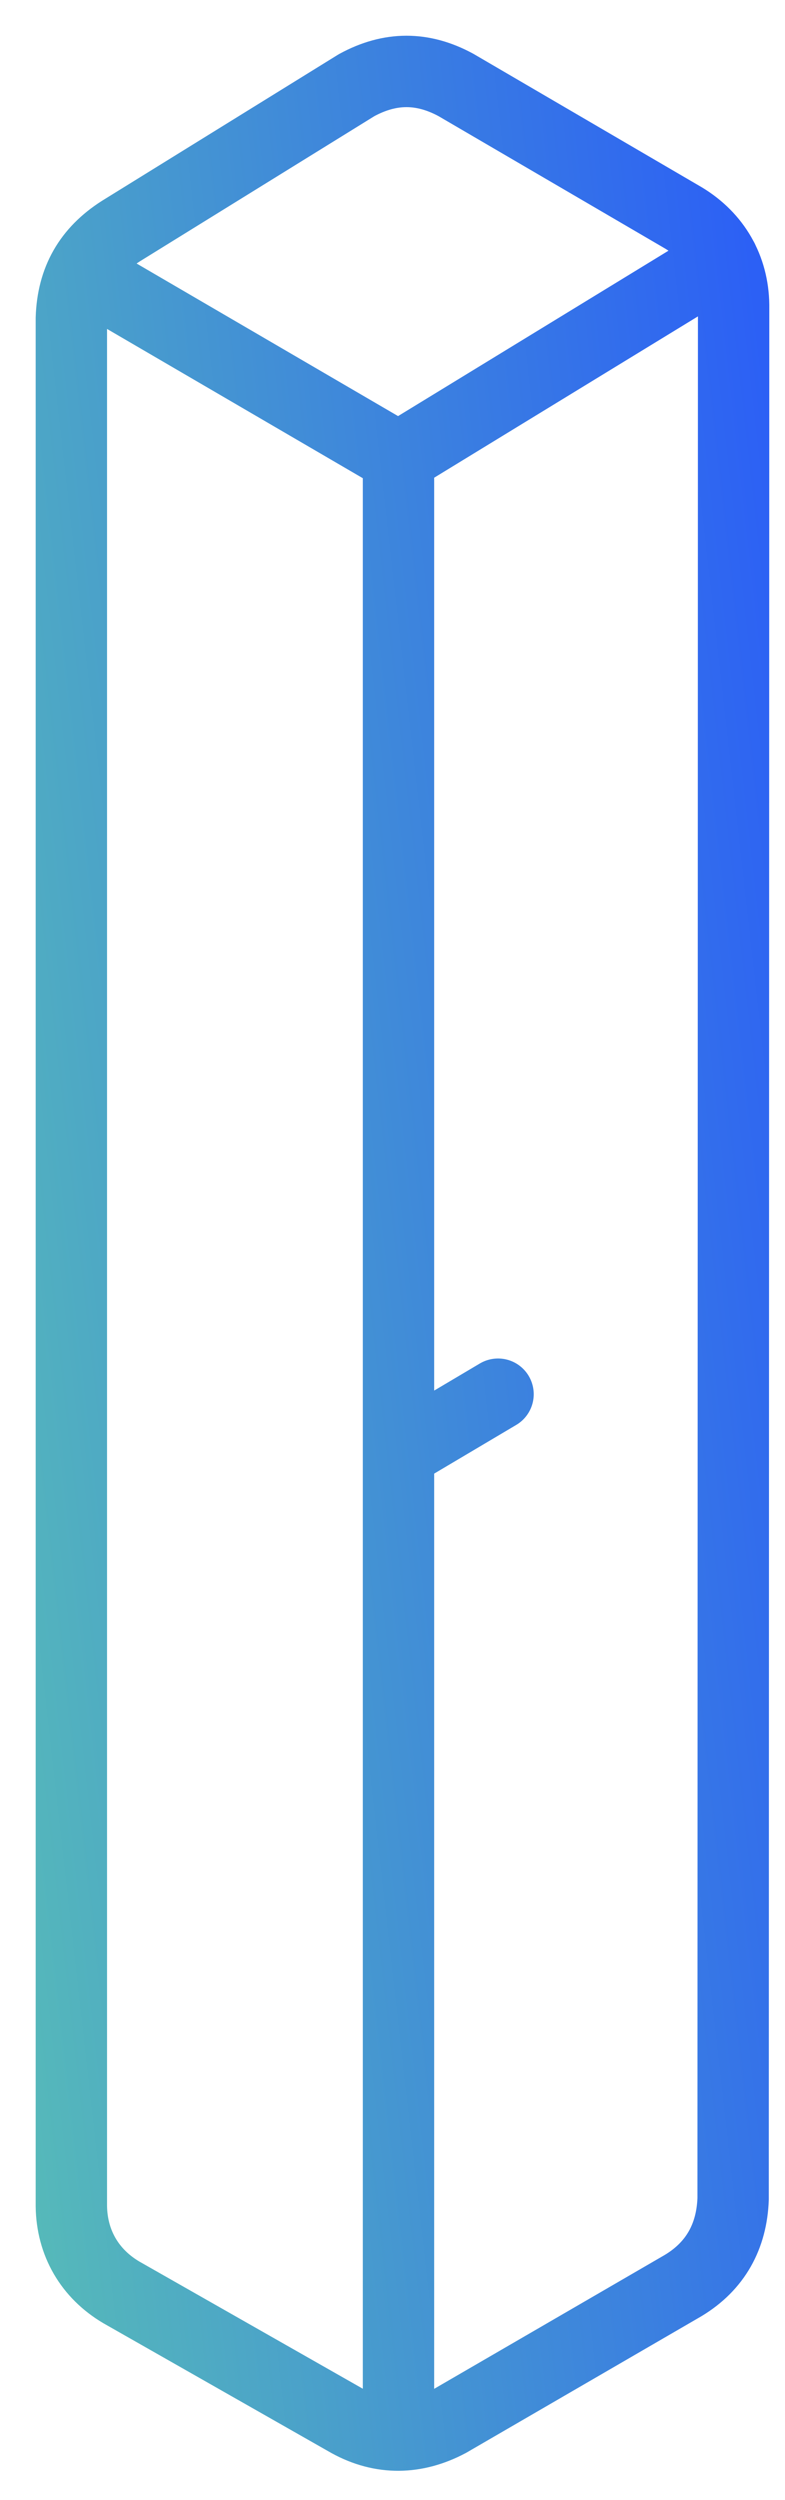 <svg width="11" height="35" viewBox="0 0 11 35" fill="none" xmlns="http://www.w3.org/2000/svg">
<path d="M6.979 19.52L5.584 20.347M5.584 6.408L10.128 3.631M5.584 6.408L1.149 3.822M5.584 6.408V34.093M10.28 4.271C10.273 3.755 10.024 3.323 9.582 3.054L6.388 1.189C5.922 0.937 5.467 0.936 4.996 1.193L1.695 3.235C1.243 3.523 1.017 3.921 1 4.455V30.889C1.007 31.402 1.257 31.834 1.702 32.096L4.888 33.908C5.347 34.16 5.825 34.151 6.29 33.904L9.572 32C10.026 31.727 10.254 31.311 10.273 30.786L10.28 4.271Z" stroke="url(#paint0_linear_43_140)" stroke-miterlimit="22.926" stroke-linecap="round" stroke-linejoin="round"/>
<defs>
<linearGradient id="paint0_linear_43_140" x1="10.491" y1="3.206" x2="-2.619" y2="4.687" gradientUnits="userSpaceOnUse">
<stop stop-color="#2C60F5"/>
<stop offset="1" stop-color="#56BAB9"/>
</linearGradient>
</defs>
</svg>
